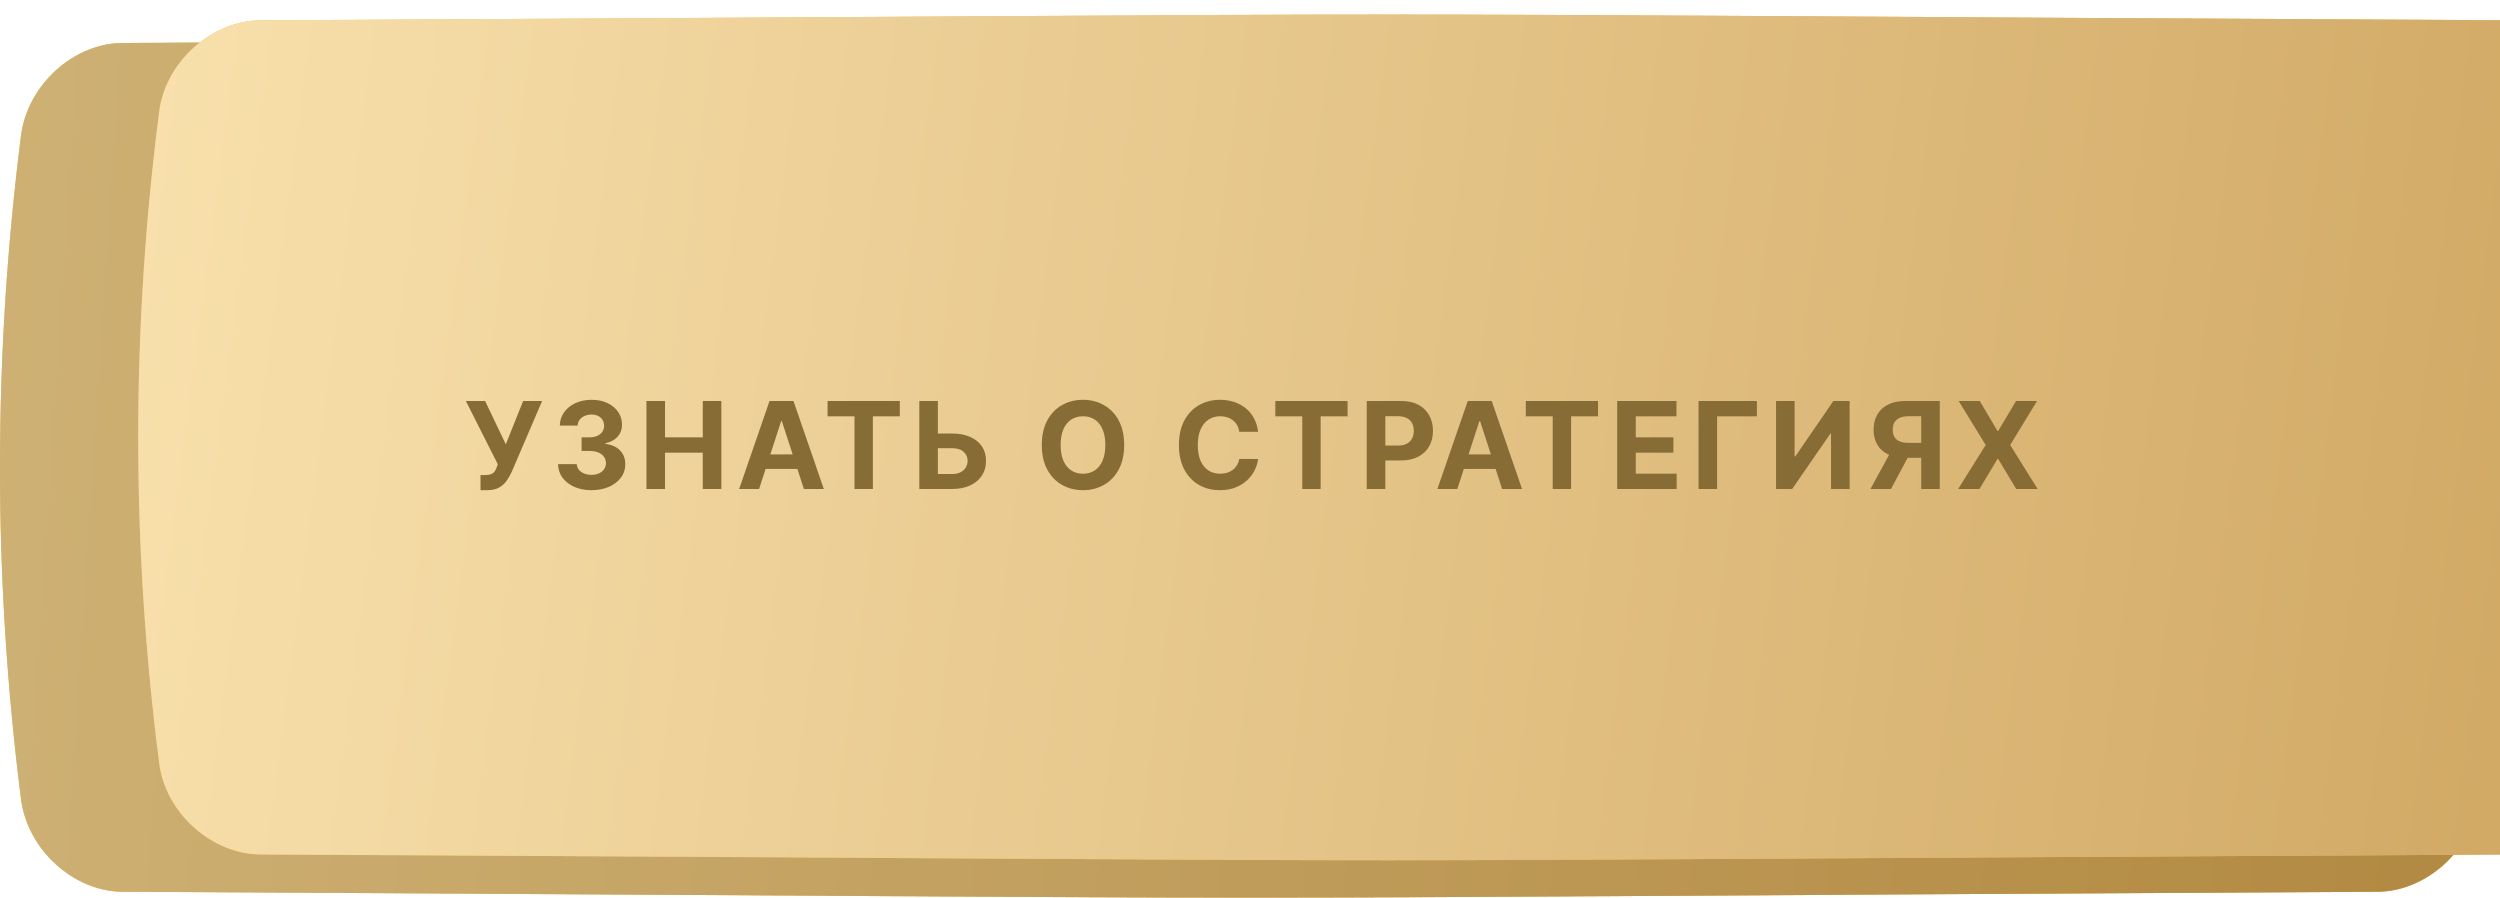 <?xml version="1.0" encoding="UTF-8"?> <svg xmlns="http://www.w3.org/2000/svg" width="337" height="121" viewBox="0 0 337 121" fill="none"><path d="M320.505 5.793C122.726 4.736 214.274 4.736 16.495 5.793C9.953 5.828 3.708 11.421 2.834 18.28C-0.945 48.093 -0.945 77.906 2.834 107.72C3.708 114.58 9.953 120.172 16.495 120.207C214.274 121.264 122.726 121.264 320.505 120.207C327.047 120.172 333.292 114.58 334.165 107.72C337.945 77.906 337.945 48.093 334.165 18.28C333.292 11.421 327.047 5.828 320.505 5.793Z" fill="url(#paint0_linear_1378_924)"></path><path d="M320.505 5.793C122.726 4.736 214.274 4.736 16.495 5.793C9.953 5.828 3.708 11.421 2.834 18.28C-0.945 48.093 -0.945 77.906 2.834 107.72C3.708 114.58 9.953 120.172 16.495 120.207C214.274 121.264 122.726 121.264 320.505 120.207C327.047 120.172 333.292 114.58 334.165 107.72C337.945 77.906 337.945 48.093 334.165 18.28C333.292 11.421 327.047 5.828 320.505 5.793Z" fill="url(#paint1_linear_1378_924)"></path><path d="M320.505 5.793C122.726 4.736 214.274 4.736 16.495 5.793C9.953 5.828 3.708 11.421 2.834 18.28C-0.945 48.093 -0.945 77.906 2.834 107.72C3.708 114.58 9.953 120.172 16.495 120.207C214.274 121.264 122.726 121.264 320.505 120.207C327.047 120.172 333.292 114.58 334.165 107.72C337.945 77.906 337.945 48.093 334.165 18.28C333.292 11.421 327.047 5.828 320.505 5.793Z" fill="#835D13" fill-opacity="0.36"></path><g filter="url(#filter0_ii_1378_924)"><path d="M320.505 0.779C122.726 -0.26 214.274 -0.26 16.495 0.779C9.953 0.814 3.708 6.31 2.834 13.051C-0.945 42.35 -0.945 71.649 2.834 100.949C3.708 107.69 9.953 113.186 16.495 113.221C214.274 114.26 122.726 114.26 320.505 113.221C327.047 113.186 333.292 107.69 334.165 100.949C337.945 71.649 337.945 42.35 334.165 13.051C333.292 6.31 327.047 0.814 320.505 0.779Z" fill="url(#paint2_linear_1378_924)"></path><path d="M320.505 0.779C122.726 -0.26 214.274 -0.26 16.495 0.779C9.953 0.814 3.708 6.31 2.834 13.051C-0.945 42.35 -0.945 71.649 2.834 100.949C3.708 107.69 9.953 113.186 16.495 113.221C214.274 114.26 122.726 114.26 320.505 113.221C327.047 113.186 333.292 107.69 334.165 100.949C337.945 71.649 337.945 42.35 334.165 13.051C333.292 6.31 327.047 0.814 320.505 0.779Z" fill="url(#paint3_linear_1378_924)"></path></g><path d="M64.773 66.076V64.038H65.416C65.737 64.038 65.995 63.999 66.192 63.922C66.389 63.841 66.545 63.723 66.661 63.569C66.781 63.411 66.881 63.214 66.962 62.978L67.107 62.59L62.799 54.056H65.393L68.184 59.892L70.517 54.056H73.077L68.989 63.586C68.792 64.026 68.558 64.436 68.288 64.814C68.022 65.192 67.68 65.497 67.263 65.729C66.846 65.96 66.314 66.076 65.665 66.076H64.773ZM79.725 66.076C78.86 66.076 78.09 65.928 77.415 65.63C76.743 65.329 76.212 64.916 75.822 64.391C75.436 63.862 75.237 63.252 75.226 62.562H77.751C77.766 62.851 77.861 63.106 78.034 63.326C78.212 63.542 78.447 63.71 78.741 63.83C79.034 63.949 79.364 64.009 79.731 64.009C80.113 64.009 80.451 63.941 80.744 63.806C81.037 63.671 81.267 63.484 81.433 63.245C81.599 63.005 81.682 62.729 81.682 62.417C81.682 62.1 81.593 61.82 81.416 61.577C81.242 61.33 80.991 61.137 80.663 60.998C80.339 60.859 79.953 60.79 79.505 60.79H78.399V58.948H79.505C79.883 58.948 80.217 58.883 80.507 58.752C80.8 58.62 81.028 58.439 81.19 58.207C81.352 57.972 81.433 57.698 81.433 57.385C81.433 57.088 81.362 56.827 81.219 56.603C81.08 56.376 80.883 56.198 80.628 56.071C80.377 55.943 80.084 55.88 79.748 55.88C79.408 55.88 79.098 55.941 78.816 56.065C78.534 56.185 78.308 56.356 78.138 56.58C77.969 56.804 77.878 57.067 77.866 57.368H75.463C75.475 56.684 75.67 56.082 76.048 55.561C76.427 55.04 76.936 54.633 77.577 54.339C78.221 54.042 78.949 53.894 79.76 53.894C80.578 53.894 81.294 54.042 81.908 54.339C82.522 54.637 82.998 55.038 83.338 55.544C83.682 56.046 83.851 56.609 83.848 57.234C83.851 57.898 83.645 58.452 83.228 58.896C82.815 59.34 82.276 59.622 81.612 59.742V59.834C82.485 59.946 83.149 60.249 83.604 60.743C84.064 61.234 84.291 61.847 84.288 62.585C84.291 63.26 84.097 63.861 83.703 64.385C83.313 64.91 82.775 65.323 82.087 65.625C81.4 65.926 80.613 66.076 79.725 66.076ZM87.138 65.914V54.056H89.645V58.948H94.734V54.056H97.236V65.914H94.734V61.016H89.645V65.914H87.138ZM102.325 65.914H99.638L103.732 54.056H106.963L111.051 65.914H108.364L105.394 56.766H105.301L102.325 65.914ZM102.157 61.253H108.503V63.21H102.157V61.253ZM111.556 56.123V54.056H121.295V56.123H117.665V65.914H115.186V56.123H111.556ZM125.527 58.439H128.353C129.295 58.439 130.106 58.591 130.785 58.896C131.468 59.197 131.995 59.624 132.366 60.176C132.736 60.728 132.92 61.378 132.916 62.127C132.92 62.872 132.736 63.53 132.366 64.102C131.995 64.669 131.468 65.113 130.785 65.433C130.106 65.754 129.295 65.914 128.353 65.914H123.924V54.056H126.425V63.899H128.353C128.805 63.899 129.185 63.818 129.494 63.656C129.803 63.49 130.036 63.272 130.194 63.002C130.356 62.727 130.436 62.428 130.432 62.104C130.436 61.633 130.258 61.236 129.899 60.911C129.544 60.583 129.029 60.419 128.353 60.419H125.527V58.439ZM151.539 59.985C151.539 61.278 151.294 62.378 150.804 63.285C150.318 64.192 149.654 64.885 148.812 65.364C147.975 65.839 147.033 66.076 145.987 66.076C144.933 66.076 143.987 65.837 143.149 65.358C142.312 64.879 141.65 64.187 141.163 63.279C140.677 62.372 140.434 61.274 140.434 59.985C140.434 58.692 140.677 57.592 141.163 56.684C141.65 55.777 142.312 55.086 143.149 54.612C143.987 54.133 144.933 53.894 145.987 53.894C147.033 53.894 147.975 54.133 148.812 54.612C149.654 55.086 150.318 55.777 150.804 56.684C151.294 57.592 151.539 58.692 151.539 59.985ZM148.998 59.985C148.998 59.147 148.872 58.441 148.621 57.866C148.374 57.291 148.025 56.854 147.573 56.557C147.122 56.26 146.593 56.111 145.987 56.111C145.381 56.111 144.852 56.26 144.4 56.557C143.949 56.854 143.597 57.291 143.346 57.866C143.099 58.441 142.976 59.147 142.976 59.985C142.976 60.822 143.099 61.529 143.346 62.104C143.597 62.679 143.949 63.115 144.4 63.413C144.852 63.71 145.381 63.858 145.987 63.858C146.593 63.858 147.122 63.71 147.573 63.413C148.025 63.115 148.374 62.679 148.621 62.104C148.872 61.529 148.998 60.822 148.998 59.985ZM169.59 58.207H167.054C167.008 57.879 166.913 57.588 166.77 57.333C166.627 57.074 166.444 56.854 166.22 56.673C165.996 56.492 165.738 56.352 165.444 56.256C165.155 56.16 164.84 56.111 164.5 56.111C163.887 56.111 163.352 56.264 162.897 56.569C162.441 56.87 162.088 57.31 161.837 57.889C161.586 58.464 161.461 59.163 161.461 59.985C161.461 60.83 161.586 61.541 161.837 62.116C162.092 62.691 162.447 63.125 162.902 63.419C163.358 63.712 163.885 63.858 164.483 63.858C164.819 63.858 165.13 63.814 165.415 63.725C165.705 63.637 165.961 63.507 166.185 63.337C166.409 63.164 166.595 62.953 166.741 62.706C166.892 62.459 166.996 62.177 167.054 61.861L169.59 61.873C169.524 62.417 169.36 62.942 169.098 63.447C168.839 63.949 168.49 64.399 168.05 64.797C167.614 65.19 167.092 65.503 166.486 65.735C165.884 65.962 165.203 66.076 164.442 66.076C163.385 66.076 162.439 65.837 161.605 65.358C160.775 64.879 160.119 64.187 159.637 63.279C159.158 62.372 158.919 61.274 158.919 59.985C158.919 58.692 159.162 57.592 159.648 56.684C160.135 55.777 160.795 55.086 161.628 54.612C162.462 54.133 163.4 53.894 164.442 53.894C165.13 53.894 165.767 53.99 166.353 54.183C166.944 54.376 167.467 54.658 167.922 55.029C168.378 55.395 168.748 55.845 169.034 56.378C169.324 56.91 169.509 57.52 169.59 58.207ZM171.915 56.123V54.056H181.654V56.123H178.023V65.914H175.545V56.123H171.915ZM184.236 65.914V54.056H188.914C189.814 54.056 190.58 54.227 191.213 54.571C191.846 54.911 192.329 55.384 192.661 55.99C192.996 56.592 193.164 57.287 193.164 58.074C193.164 58.862 192.995 59.556 192.655 60.159C192.315 60.761 191.823 61.23 191.178 61.566C190.538 61.901 189.762 62.069 188.851 62.069H185.869V60.06H188.445C188.928 60.06 189.325 59.977 189.638 59.811C189.955 59.641 190.19 59.408 190.345 59.111C190.503 58.809 190.582 58.464 190.582 58.074C190.582 57.68 190.503 57.337 190.345 57.044C190.19 56.746 189.955 56.517 189.638 56.354C189.322 56.188 188.92 56.105 188.434 56.105H186.743V65.914H184.236ZM196.446 65.914H193.759L197.853 54.056H201.084L205.172 65.914H202.485L199.515 56.766H199.422L196.446 65.914ZM196.278 61.253H202.624V63.21H196.278V61.253ZM205.677 56.123V54.056H215.416V56.123H211.785V65.914H209.307V56.123H205.677ZM217.998 65.914V54.056H225.988V56.123H220.505V58.948H225.577V61.016H220.505V63.847H226.011V65.914H217.998ZM236.829 54.056V56.123H231.467V65.914H228.96V54.056H236.829ZM239.412 54.056H241.914V61.514H242.012L247.137 54.056H249.331V65.914H246.824V58.45H246.737L241.584 65.914H239.412V54.056ZM261.483 65.914H258.982V56.105H257.291C256.808 56.105 256.407 56.177 256.087 56.32C255.77 56.459 255.533 56.663 255.374 56.934C255.216 57.204 255.137 57.536 255.137 57.929C255.137 58.319 255.216 58.645 255.374 58.908C255.533 59.17 255.77 59.367 256.087 59.498C256.403 59.63 256.801 59.695 257.279 59.695H260.001V61.71H256.874C255.967 61.71 255.191 61.56 254.546 61.259C253.902 60.958 253.41 60.525 253.07 59.962C252.73 59.394 252.56 58.717 252.56 57.929C252.56 57.146 252.726 56.464 253.058 55.885C253.394 55.303 253.879 54.853 254.512 54.536C255.149 54.216 255.915 54.056 256.81 54.056H261.483V65.914ZM255.085 60.518H257.789L254.905 65.914H252.138L255.085 60.518ZM266.872 54.056L269.263 58.097H269.356L271.759 54.056H274.59L270.972 59.985L274.671 65.914H271.788L269.356 61.867H269.263L266.832 65.914H263.96L267.671 59.985L264.029 54.056H266.872Z" fill="#886C35"></path><defs><filter id="filter0_ii_1378_924" x="0" y="0" width="355.631" height="115.961" filterUnits="userSpaceOnUse" color-interpolation-filters="sRGB"><feFlood flood-opacity="0" result="BackgroundImageFix"></feFlood><feBlend mode="normal" in="SourceGraphic" in2="BackgroundImageFix" result="shape"></feBlend><feColorMatrix in="SourceAlpha" type="matrix" values="0 0 0 0 0 0 0 0 0 0 0 0 0 0 0 0 0 0 127 0" result="hardAlpha"></feColorMatrix><feOffset dx="18.631"></feOffset><feGaussianBlur stdDeviation="12.257"></feGaussianBlur><feComposite in2="hardAlpha" operator="arithmetic" k2="-1" k3="1"></feComposite><feColorMatrix type="matrix" values="0 0 0 0 1 0 0 0 0 1 0 0 0 0 1 0 0 0 0.11 0"></feColorMatrix><feBlend mode="normal" in2="shape" result="effect1_innerShadow_1378_924"></feBlend><feColorMatrix in="SourceAlpha" type="matrix" values="0 0 0 0 0 0 0 0 0 0 0 0 0 0 0 0 0 0 127 0" result="hardAlpha"></feColorMatrix><feOffset dy="1.961"></feOffset><feGaussianBlur stdDeviation="7.354"></feGaussianBlur><feComposite in2="hardAlpha" operator="arithmetic" k2="-1" k3="1"></feComposite><feColorMatrix type="matrix" values="0 0 0 0 1 0 0 0 0 1 0 0 0 0 1 0 0 0 0.41 0"></feColorMatrix><feBlend mode="normal" in2="effect1_innerShadow_1378_924" result="effect2_innerShadow_1378_924"></feBlend></filter><linearGradient id="paint0_linear_1378_924" x1="53.802" y1="-43.445" x2="318.589" y2="-52.84" gradientUnits="userSpaceOnUse"><stop stop-color="#F3BC50"></stop><stop offset="1" stop-color="#F3B949"></stop></linearGradient><linearGradient id="paint1_linear_1378_924" x1="-0.001" y1="40.308" x2="337.964" y2="62.468" gradientUnits="userSpaceOnUse"><stop stop-color="#F8E0AC"></stop><stop offset="1" stop-color="#CDA35D"></stop></linearGradient><linearGradient id="paint2_linear_1378_924" x1="53.802" y1="-47.61" x2="318.578" y2="-57.169" gradientUnits="userSpaceOnUse"><stop stop-color="#F3BC50"></stop><stop offset="1" stop-color="#F3B949"></stop></linearGradient><linearGradient id="paint3_linear_1378_924" x1="-0.001" y1="14.869" x2="364.057" y2="62.72" gradientUnits="userSpaceOnUse"><stop stop-color="#F8E0AC"></stop><stop offset="1" stop-color="#CDA35D"></stop></linearGradient></defs></svg> 